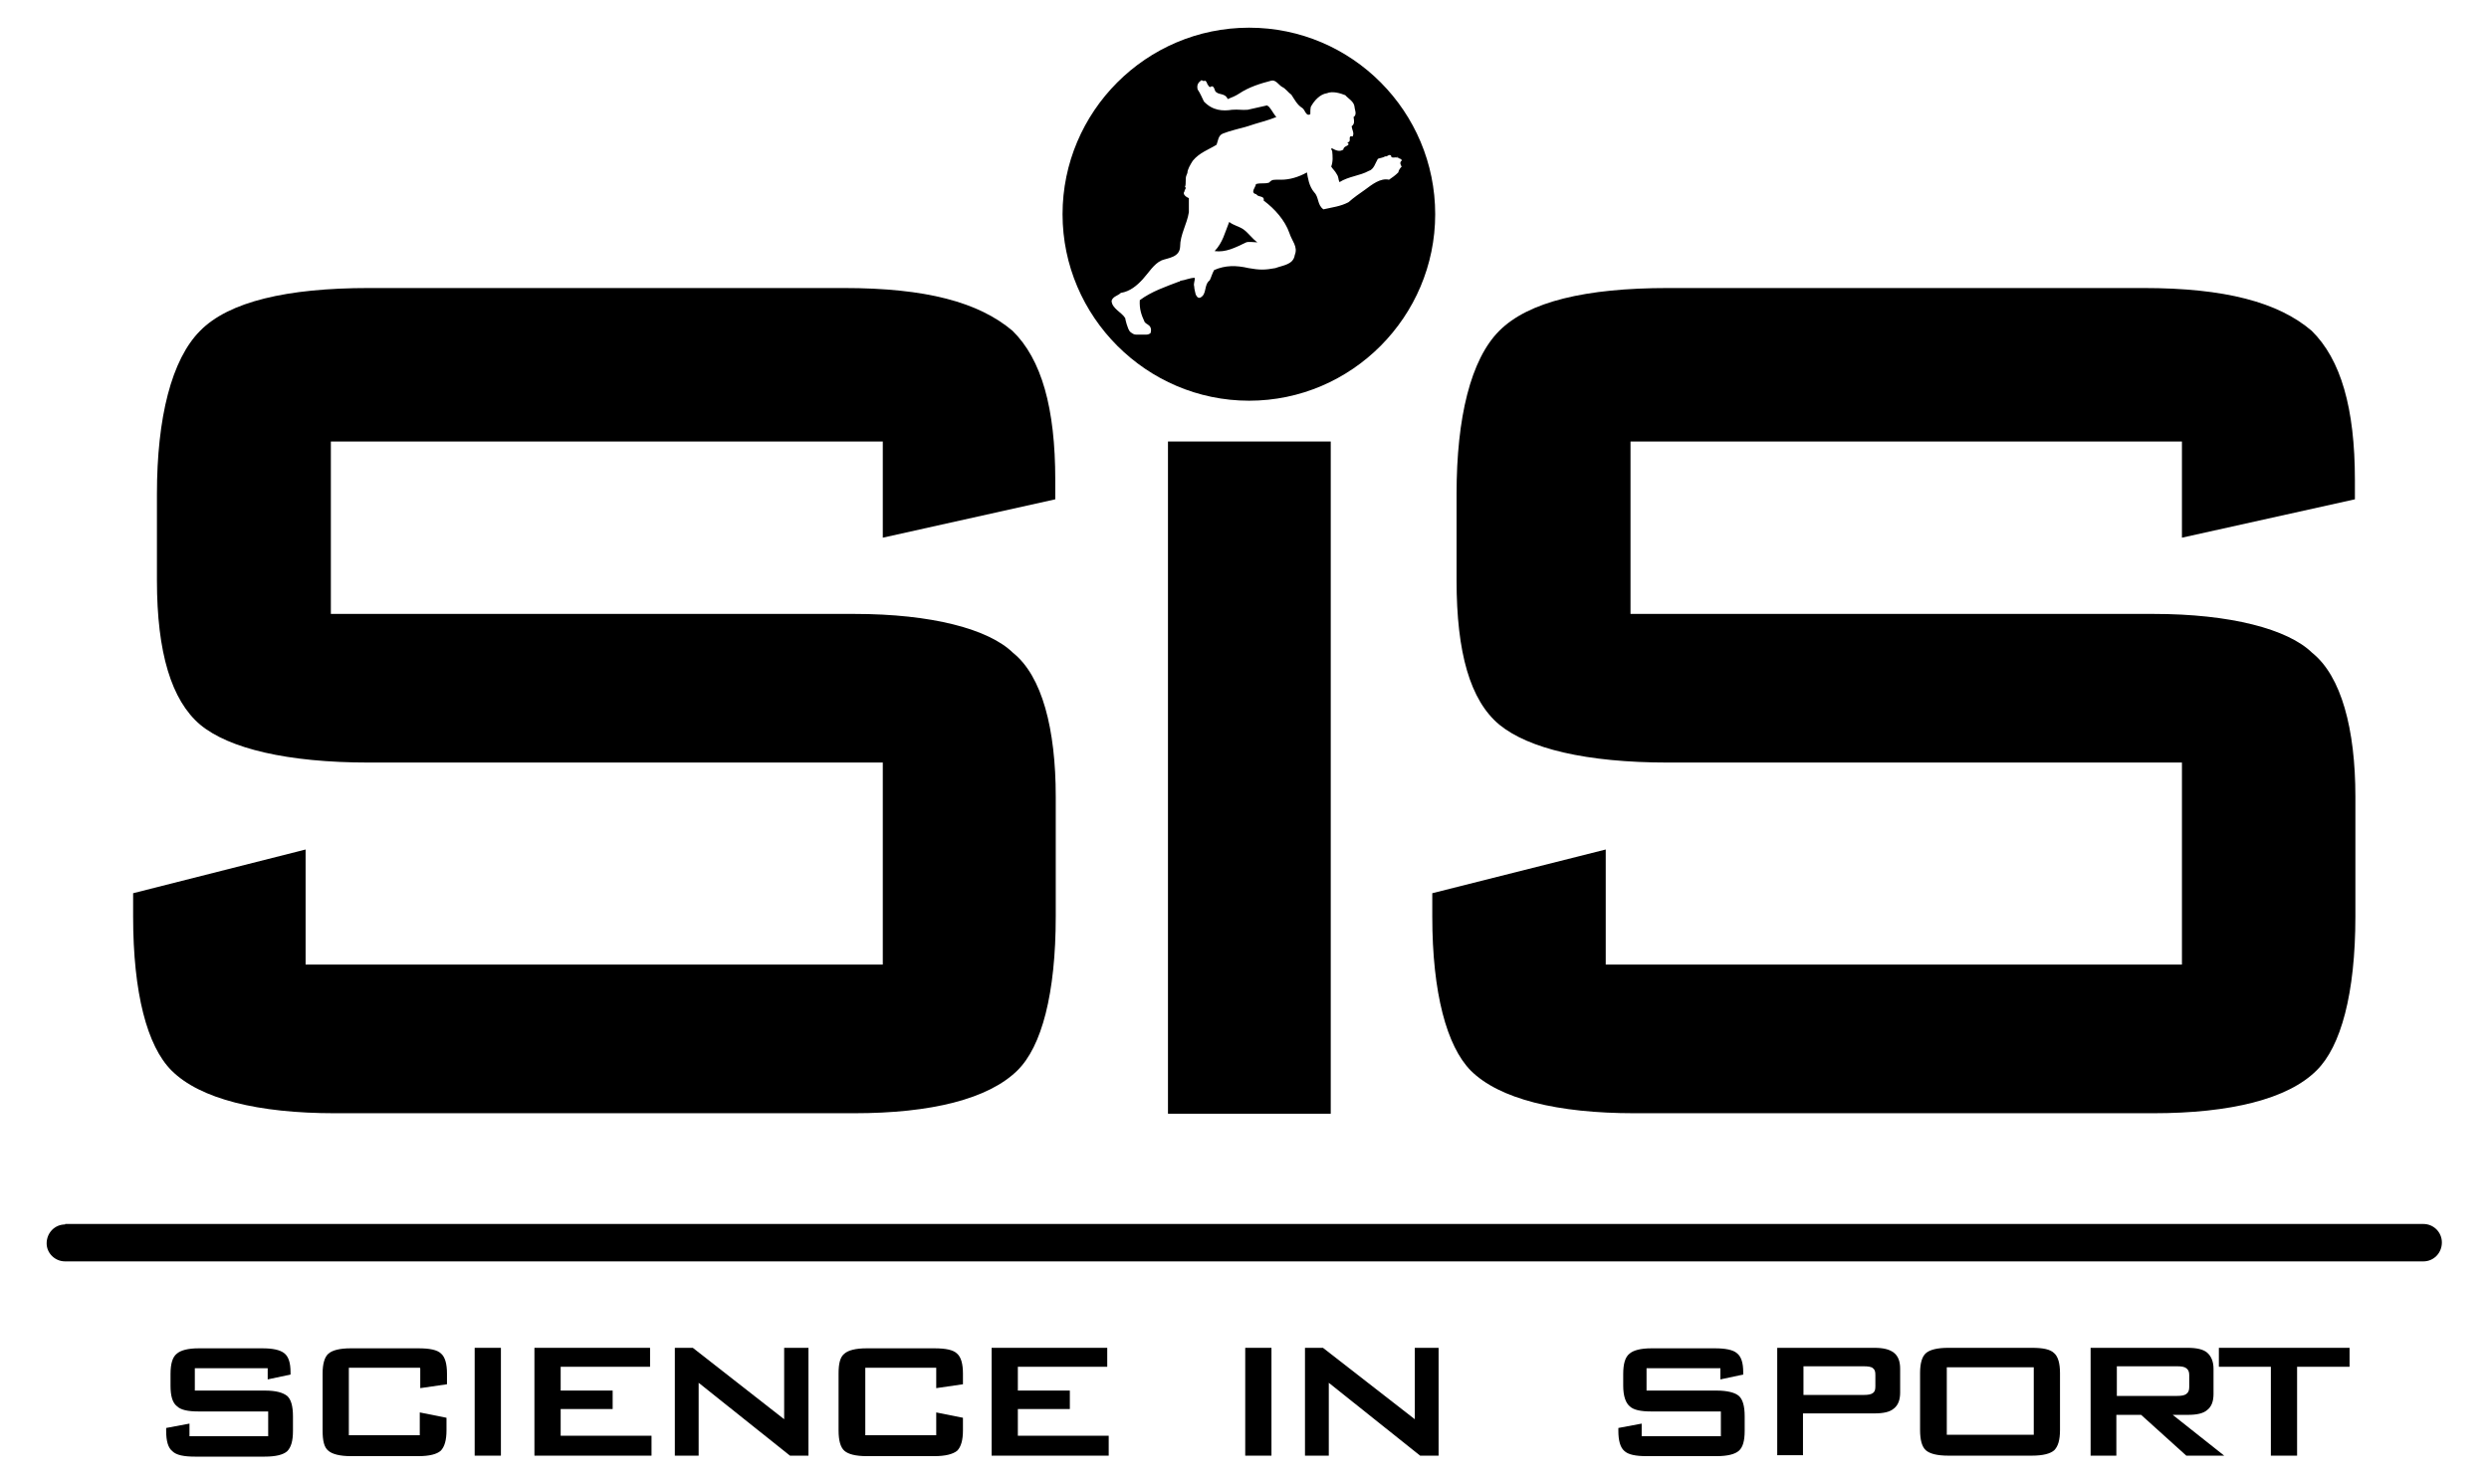<?xml version="1.0" encoding="UTF-8"?>
<svg id="Layer_1" xmlns="http://www.w3.org/2000/svg" version="1.1" viewBox="0 0 512.3 305.5">
  <!-- Generator: Adobe Illustrator 29.8.1, SVG Export Plug-In . SVG Version: 2.1.1 Build 2)  -->
  <defs>
    <style>
      .st0 {
        fill-rule: evenodd;
      }
    </style>
  </defs>
  <path class="st0" d="M287.7,32.1c-.2.7.9.4.8,1-.5.3-.2.9,0,1.2-.3.3-.6.7-.7,1.2-.6.6-1.3,1.1-1.9,1.5-1.8-.4-3.5,1-5,2.1-1,.7-2.3,1.6-3.3,2.5-1.6.9-3.5,1.1-5.2,1.5-1.3-.9-.9-2.5-1.9-3.5,0-.1,0-.1,0,0-1.1-1.3-1.3-3-1.5-4.1-1.8,1-3.6,1.5-5.3,1.5s-1.8-.1-2.5.6c-1,.3-1.6,0-2.7.3,0,.6-1.3,1.8.1,2.1.4.7,1.7.2,1.5,1.3,2.3,1.7,4.4,4.1,5.3,6.7.5,1.6,1.8,2.8,1.1,4.5-.3,2-2.4,2.1-4,2.7-2.1.4-3.3.4-5.5,0-2.6-.6-4.8-.6-7.1.4-.4.7-.6,1.5-.9,2.1-1.3,1-.5,2.9-2,3.6-.5.1-.7-.3-.9-.7-.1-.4-.3-1.2-.3-1.6-.2-.7.2-1.2.1-1.8-1,0-2,.5-2.9.6-.1,0-.3.3-.4.2-2.6,1-5.6,2-8,3.8-.1,1.8.3,3,1,4.5.4.5.9.5,1.2,1.1.2.4.1.9,0,1.2-.3.2-.5.3-1,.3-.9,0-1.1,0-1.9,0-.5,0-.8-.2-1.3-.6-.5-.5-1-2.6-1-2.8-.7-1.2-2.8-2-2.8-3.6.3-.9,1.3-1,1.9-1.6,1.9-.3,3.3-1.5,4.5-2.8,1.2-1.3,2.3-3.2,3.9-3.9,1.3-.5,3.7-.6,3.8-2.8,0-2.5,1.4-4.6,1.8-7.1,0-.8,0-2.1,0-2.9-.5-.2-1.4-.8-.9-1.4,0-.4.5-.7.1-.9.3-.7,0-1.7.3-2.4l.2-.5c0-.7.6-1.7,1.1-2.5,1.4-1.7,3.3-2.3,4.9-3.3.3-.7.3-1.9,1.3-2.3,1.5-.6,3.4-1,5.1-1.5,2-.7,3.9-1.1,5.9-1.9-.6-.7-.9-1.4-1.5-2.1-.1-.1-.3-.2-.4-.3-1.3.3-2.6.6-4,.9,0,0,0,0,0,0-1.2.1-1.9-.1-3.2,0-1.9.3-4,.2-5.8-1.7-.4-.8-.7-1.6-1.3-2.5-.2-.9.1-1.4.8-1.9.3.1.4.3.7.1.3.1.4.4.5.7.2.2.4.9.8.5.5-.2.7.6.8.9.6,1,2,.3,2.6,1.7.8-.3,1.7-.7,2.3-1.1,2.1-1.4,4.4-2.1,6.7-2.7.9-.2,1.5.9,2.2,1.3.7.3,1.3,1.2,1.9,1.6.6.9,1.2,2.1,2.2,2.7.6.3.8,1.9,1.7,1.3,0-.5,0-1,.1-1.5.7-1.3,1.9-2.6,3.3-2.8,1.2-.5,2.8,0,3.8.4.6.7,1.8,1.3,1.9,2.4,0,.5.6,1.6-.2,2.1.1.7.3,1.4-.4,1.9.1.8.6,1.4.2,2.1-1.2-.3,0,1.2-1.1,1.2.9.8-.8.6-.8,1.5-.8.5-1.5.2-2.4-.3-.2.2,0,.4.1.6.1,1.1.2,2.1-.2,3.2.3.5.8.9,1.1,1.5.5.7.3,1.1.6,1.7,1.9-1.2,4.2-1.3,6-2.3,1.1-.3,1.4-1.7,1.9-2.5.5-.2,1-.2,1.5-.5.5.1.7-.5,1.2-.2,0,.8,1,.2,1.3.5h0ZM253,45.7c-.9,2.2-1.3,4.2-3,6,2.3.3,4.2-.7,6.5-1.8.5-.2,1.7,0,2.3,0-1.1-.8-1.8-1.9-2.9-2.7-.9-.6-2-.8-2.9-1.5h0ZM257.1,82.5c-21.1,0-38.4-17.3-38.4-38.4s17.2-38.4,38.4-38.4,38.3,17.3,38.3,38.4-17.2,38.4-38.3,38.4h0Z"/>
  <path class="st0" d="M449.3,90.9h-113.7v35.5h107.7c15.7,0,27.6,3.1,32.6,8,6,4.8,8.9,15.7,8.9,29.6v24.7c0,15.9-3,26.8-8,31.7-5.9,5.9-17.8,8.8-33.6,8.8h-106.8c-15.8,0-27.8-2.9-33.7-8.8-4.9-5-7.9-15.9-7.9-31.7v-4.8l35.7-9v23.7h118.6v-41.6h-105.8c-16.9,0-28.7-2.9-34.7-7.8-6-5-8.8-14.8-8.8-29.7v-17.8c0-15.7,2.9-27.7,8.8-33.6,6-6,17.8-8.8,34.7-8.8h97.9c16.7,0,27.7,2.9,34.6,8.8,6,5.9,8.9,15.9,8.9,30.7v4l-35.6,7.9v-19.8h0Z"/>
  <polygon class="st0" points="240.4 229.3 240.4 90.9 273.9 90.9 273.9 229.3 240.4 229.3 240.4 229.3 240.4 229.3"/>
  <path class="st0" d="M181.9,90.9h-113.8v35.5h107.8c15.8,0,27.6,3.1,32.6,8,6,4.8,8.8,15.7,8.8,29.6v24.7c0,15.9-2.9,26.8-7.9,31.7-6,5.9-17.8,8.8-33.6,8.8h-106.9c-15.7,0-27.7-2.9-33.6-8.8-5-5-7.9-15.9-7.9-31.7v-4.8l35.5-9v23.7h118.8v-41.6h-105.8c-16.8,0-28.8-2.9-34.7-7.8-5.9-5-8.9-14.8-8.9-29.7v-17.8c0-15.7,3-27.7,8.9-33.6,5.9-6,17.9-8.8,34.7-8.8h97.8c16.9,0,27.7,2.9,34.7,8.8,6,5.9,8.8,15.9,8.8,30.7v4l-35.5,7.9v-19.8h0Z"/>
  <path class="st0" d="M13.4,252h485.4c2.1,0,3.8,1.7,3.8,3.8h0c0,2.2-1.7,3.9-3.8,3.9H13.4c-2.1,0-3.8-1.7-3.8-3.7h0c0-2.2,1.7-3.9,3.8-3.9h0Z"/>
  <g>
    <path class="st0" d="M86.4,281.6h-14.6v13.9h14.6v-4.7l5.5,1.1v2.6c0,2-.4,3.4-1.2,4.2-.8.7-2.3,1.1-4.6,1.1h-13.9c-2.2,0-3.8-.4-4.6-1.1-.9-.7-1.2-2.1-1.2-4.2v-11.7c0-2,.4-3.4,1.2-4.1.8-.7,2.3-1.1,4.6-1.1h13.9c2.3,0,3.9.3,4.7,1.1.8.7,1.2,2.1,1.2,4.1v2.2l-5.5.8v-4.1h0Z"/>
    <polygon class="st0" points="97.7 299.7 97.7 277.5 103.1 277.5 103.1 299.7 97.7 299.7 97.7 299.7 97.7 299.7"/>
    <polygon class="st0" points="110 299.7 110 277.5 133.8 277.5 133.8 281.4 115.4 281.4 115.4 286.3 126.1 286.3 126.1 290.1 115.4 290.1 115.4 295.6 134.1 295.6 134.1 299.7 110 299.7 110 299.7 110 299.7"/>
    <polygon class="st0" points="138.9 299.7 138.9 277.5 142.6 277.5 161.4 292.2 161.4 277.5 166.4 277.5 166.4 299.7 162.6 299.7 143.8 284.7 143.8 299.7 138.9 299.7 138.9 299.7 138.9 299.7"/>
    <path class="st0" d="M192.7,281.6h-14.6v13.9h14.6v-4.7l5.5,1.1v2.6c0,2-.4,3.4-1.2,4.2-.9.7-2.4,1.1-4.7,1.1h-13.9c-2.3,0-3.8-.4-4.6-1.1-.8-.7-1.2-2.1-1.2-4.2v-11.7c0-2,.3-3.4,1.2-4.1.8-.7,2.3-1.1,4.6-1.1h13.9c2.3,0,3.9.3,4.7,1.1.8.7,1.2,2.1,1.2,4.1v2.2l-5.5.8v-4.1h0Z"/>
    <polygon class="st0" points="204.1 299.7 204.1 277.5 227.9 277.5 227.9 281.4 209.5 281.4 209.5 286.3 220.2 286.3 220.2 290.1 209.5 290.1 209.5 295.6 228.2 295.6 228.2 299.7 204.1 299.7 204.1 299.7 204.1 299.7"/>
    <polygon class="st0" points="256.3 299.7 256.3 277.5 261.7 277.5 261.7 299.7 256.3 299.7 256.3 299.7 256.3 299.7"/>
    <polygon class="st0" points="268.6 299.7 268.6 277.5 272.3 277.5 291.2 292.2 291.2 277.5 296.1 277.5 296.1 299.7 292.3 299.7 273.5 284.7 273.5 299.7 268.6 299.7 268.6 299.7 268.6 299.7"/>
    <path class="st0" d="M383.6,281.3h-12.4v5.9h12.4c.9,0,1.5-.1,1.9-.4s.5-.7.5-1.4v-2.3c0-.7-.1-1.1-.5-1.4-.3-.3-1-.4-1.9-.4h0ZM365.8,299.7v-22.2h20c1.8,0,3.1.3,4,1,.9.7,1.3,1.8,1.3,3.3v4.9c0,1.5-.4,2.6-1.3,3.3-.8.7-2.1,1-4,1h-14.7v8.6h-5.3Z"/>
    <path class="st0" d="M395.2,282.7c0-2,.4-3.4,1.2-4.1s2.3-1.1,4.6-1.1h17.2c2.3,0,3.8.3,4.6,1.1.8.7,1.2,2.1,1.2,4.1v11.7c0,2.1-.4,3.4-1.2,4.2-.8.7-2.3,1.1-4.6,1.1h-17.2c-2.3,0-3.8-.4-4.6-1.1s-1.2-2.1-1.2-4.2v-11.7h0ZM400.7,295.4h17.9v-13.9h-17.9v13.9h0Z"/>
    <path class="st0" d="M430.3,299.7v-22.2h20c1.8,0,3.2.3,4,1,.8.7,1.3,1.8,1.3,3.3v5.2c0,1.5-.4,2.6-1.3,3.3-.8.7-2.1,1-4,1h-3.1l10.6,8.4h-7.8l-9.3-8.4h-5.1v8.4h-5.4ZM448.1,281.3h-12.4v6.1h12.4c.9,0,1.5-.1,1.9-.4.4-.3.6-.7.6-1.4v-2.5c0-.7-.2-1.1-.6-1.4-.4-.3-1-.4-1.9-.4h0Z"/>
    <polygon class="st0" points="472.8 281.4 472.8 299.7 467.4 299.7 467.4 281.4 456.7 281.4 456.7 277.5 483.6 277.5 483.6 281.4 472.8 281.4 472.8 281.4 472.8 281.4"/>
    <path d="M55.3,281.7h-15.2v4.6h14.4c2.3,0,3.7.4,4.6,1.1.8.7,1.2,2.1,1.2,4.2v3c0,2.1-.4,3.4-1.2,4.2-.8.7-2.3,1.1-4.6,1.1h-14.4c-2.2,0-3.8-.3-4.6-1.1-.9-.7-1.3-2.1-1.3-4.2v-.6l4.8-.9v2.6h16.2v-5.1h-14.3c-2.2,0-3.7-.3-4.5-1.1-.9-.7-1.3-2.1-1.3-4.2v-2.4c0-2.1.4-3.5,1.3-4.2.8-.7,2.3-1.1,4.5-1.1h13.1c2.1,0,3.6.3,4.5,1,.9.7,1.3,2,1.3,3.9v.5l-4.7,1v-2.3h0Z"/>
    <path d="M354.1,281.7h-15.2v4.6h14.4c2.2,0,3.8.4,4.6,1.1.8.7,1.2,2.1,1.2,4.2v3c0,2.1-.4,3.4-1.2,4.1-.8.7-2.3,1.1-4.6,1.1h-14.4c-2.2,0-3.8-.3-4.6-1.1-.8-.7-1.2-2.1-1.2-4.1v-.6l4.8-.9v2.6h16.3v-5.1h-14.3c-2.2,0-3.7-.3-4.5-1.1-.8-.7-1.3-2.1-1.3-4.2v-2.4c0-2.1.4-3.5,1.3-4.2.8-.7,2.3-1.1,4.5-1.1h13.1c2.1,0,3.7.3,4.5,1,.9.7,1.3,2,1.3,3.9v.5l-4.7,1v-2.3h0Z"/>
  </g>
</svg>